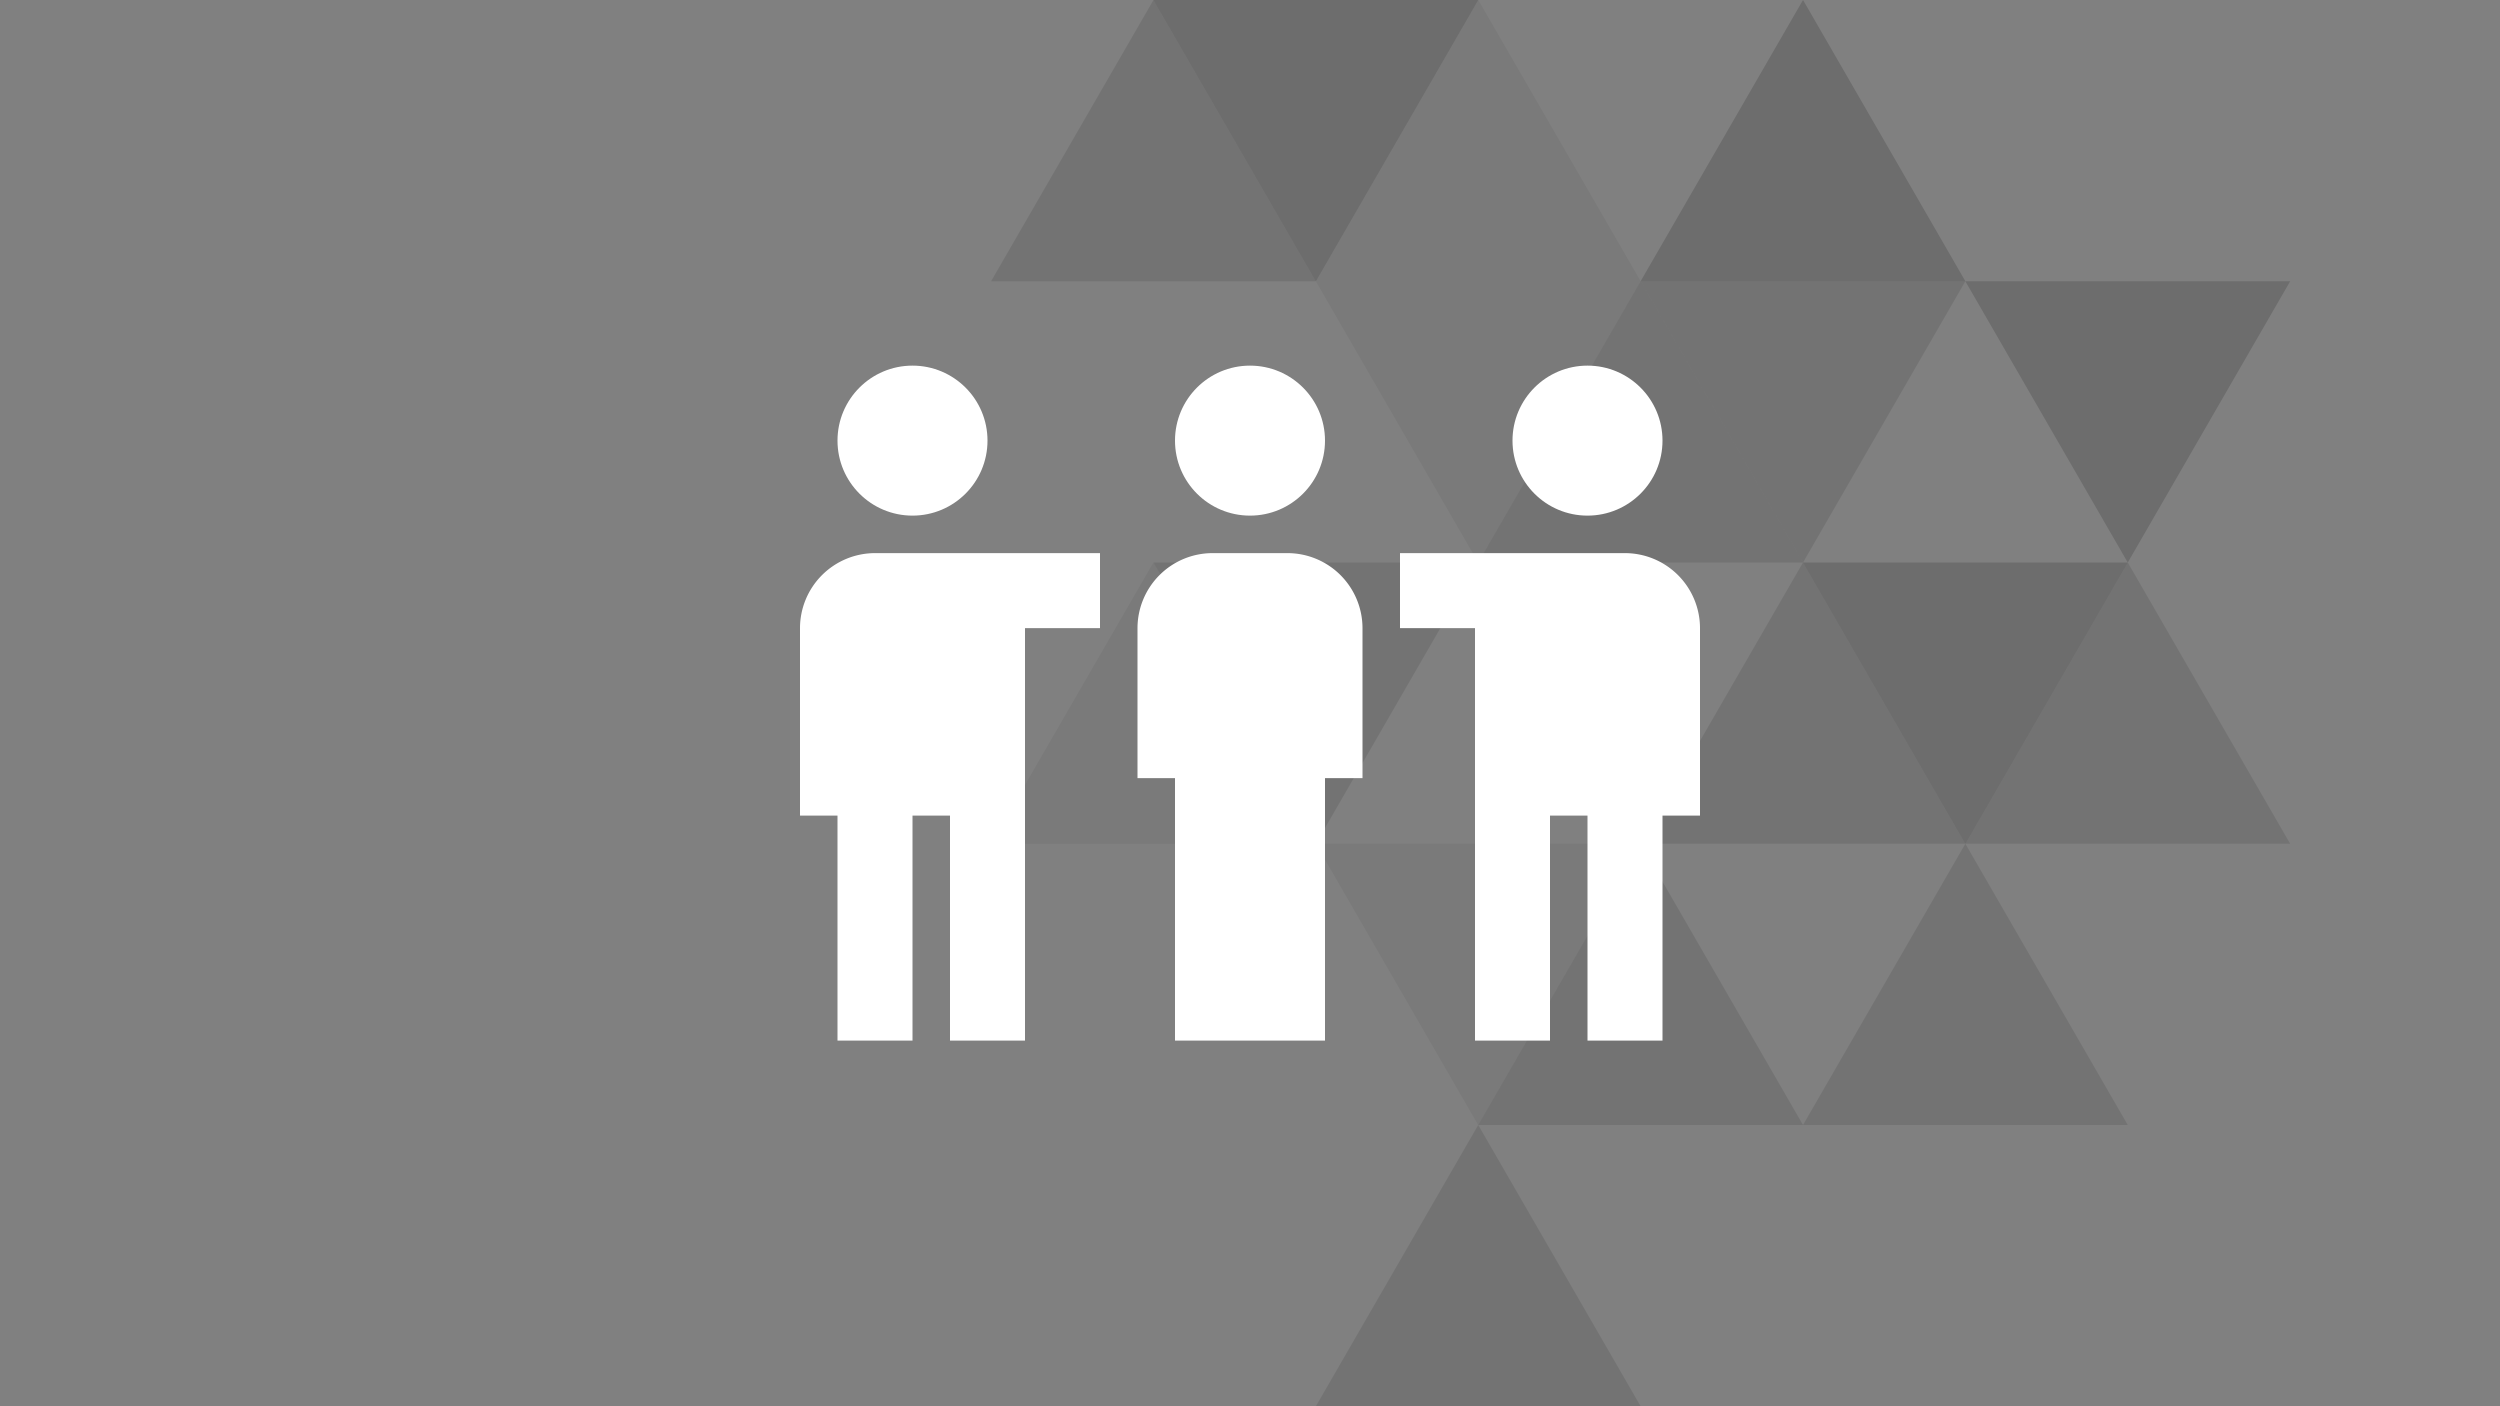 <svg xmlns="http://www.w3.org/2000/svg" viewBox="0 0 480 270"><rect x="0" y="0" width="480" height="270" fill="#808080" stroke="none"/><defs><style>.cls-1{opacity:0.15;}.cls-2{fill-rule:evenodd;}.cls-3{opacity:0.1;}.cls-4{opacity:0.05;}.cls-5{fill:#fff;}</style></defs><g id="trinagles"><g class="cls-1"><polygon class="cls-2" points="408.53 108 346.18 108 377.35 162 408.53 108"/></g><g class="cls-3"><polygon class="cls-2" points="377.35 54 315 54 346.18 108 377.35 54"/></g><g class="cls-1"><polygon class="cls-2" points="283.82 0 221.47 0 252.65 54 283.82 0"/></g><g class="cls-4"><polygon class="cls-2" points="315 54 252.65 54 283.82 108 315 54"/></g><g class="cls-4"><polygon class="cls-2" points="315 162 252.65 162 283.82 216 315 162"/></g><g class="cls-1"><polygon class="cls-2" points="439.71 54 377.35 54 408.53 108 439.71 54"/></g><g class="cls-3"><polygon class="cls-2" points="283.82 108 221.47 108 252.65 162 283.82 108"/></g><g class="cls-3"><polygon class="cls-2" points="377.35 162 439.71 162 408.53 108 377.35 162"/></g><g class="cls-3"><polygon class="cls-2" points="346.18 216 408.53 216 377.35 162 346.18 216"/></g><g class="cls-3"><polygon class="cls-2" points="315 162 377.35 162 346.18 108 315 162"/></g><g class="cls-3"><polygon class="cls-2" points="283.82 108 346.18 108 315 54 283.82 108"/></g><g class="cls-4"><polygon class="cls-2" points="190.29 162 252.65 162 221.47 108 190.29 162"/></g><g class="cls-1"><polygon class="cls-2" points="315 54 377.35 54 346.18 0 315 54"/></g><g class="cls-4"><polygon class="cls-2" points="252.65 54 315 54 283.82 0 252.65 54"/></g><g class="cls-3"><polygon class="cls-2" points="190.29 54 252.65 54 221.47 0 190.29 54"/></g><g class="cls-3"><polygon class="cls-2" points="283.82 216 346.18 216 315 162 283.82 216"/></g><g class="cls-3"><polygon class="cls-2" points="252.65 270 315 270 283.82 216 252.65 270"/></g></g><g id="icon"><circle class="cls-5" cx="175.2" cy="84.6" r="14.4"/><path class="cls-5" d="M160.8,199.8h14.4V156.6h7.2v43.2h14.4V120.6h14.4V106.2H168a14.42,14.42,0,0,0-14.4,14.4v36h7.2Z"/><circle class="cls-5" cx="304.8" cy="84.6" r="14.4"/><path class="cls-5" d="M312,106.2H268.8v14.4h14.4v79.2h14.4V156.6h7.2v43.2h14.4V156.6h7.2v-36A14.42,14.42,0,0,0,312,106.2Z"/><circle class="cls-5" cx="240" cy="84.6" r="14.4"/><path class="cls-5" d="M218.4,120.6v28.8h7.2v50.4h28.8V149.4h7.2V120.6a14.42,14.42,0,0,0-14.4-14.4H232.8A14.42,14.42,0,0,0,218.4,120.6Z"/></g></svg>